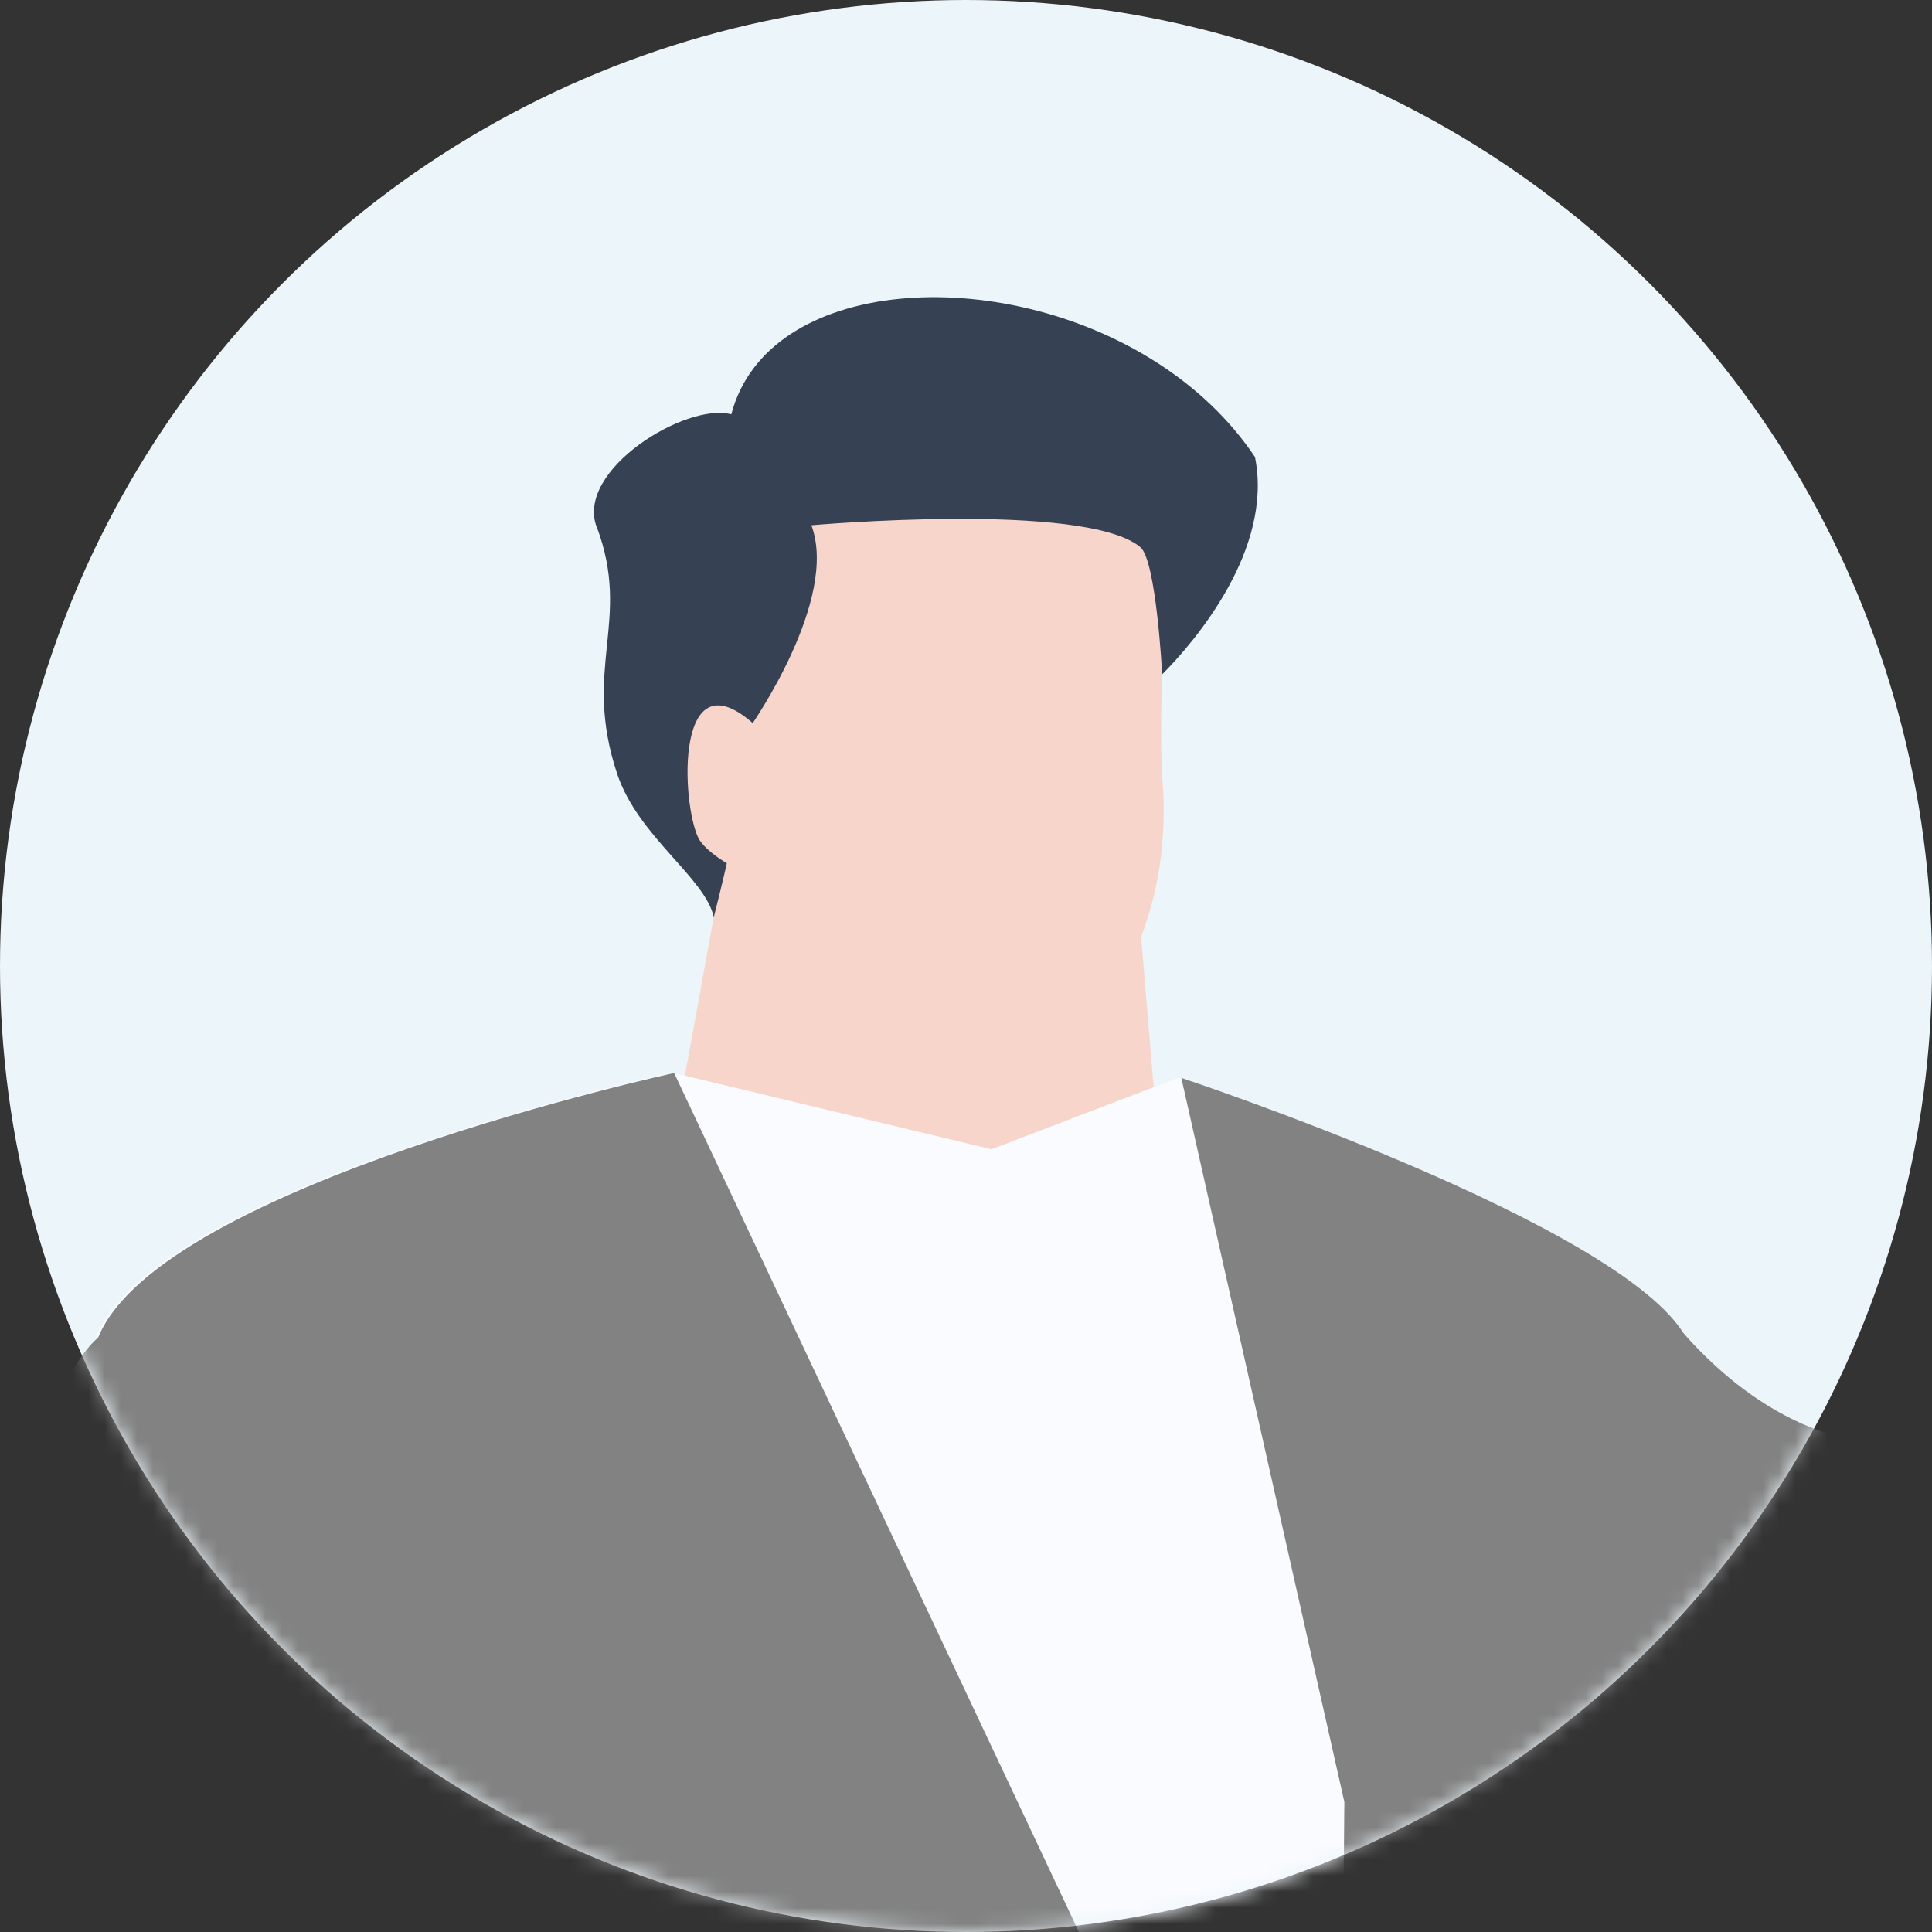 <?xml version="1.0" encoding="UTF-8"?> <svg xmlns="http://www.w3.org/2000/svg" width="120" height="120" viewBox="0 0 120 120" fill="none"><rect x="0" y="0" width="120" height="120" fill="#333333" stroke="none"/><circle cx="60" cy="60" r="60" fill="#EBF5FA"></circle><mask id="mask0_2988_13041" style="mask-type:alpha" maskUnits="userSpaceOnUse" x="0" y="0" width="120" height="120"><circle cx="60" cy="60" r="60" fill="#EBF5FA"></circle></mask><g mask="url(#mask0_2988_13041)"><path d="M72.127 73.182H41.382L45.26 51.869L70.555 54.356L72.127 73.182Z" fill="#F7D5CB"></path><path d="M46.412 48.611C46.803 43.361 45.631 34.968 47.813 31.49C50.347 27.432 55.168 27.07 59.312 27.06C63.457 27.06 68.278 27.432 70.812 31.49C72.984 34.977 71.812 43.361 72.212 48.611C72.717 55.328 70.326 60.796 67.172 64.436C65.724 65.665 64.085 66.027 62.18 66.055C60.284 66.408 53.062 63.74 51.605 62.511C46.689 58.348 45.888 55.318 46.393 48.611H46.412Z" fill="#F7D5CB"></path><path d="M37.057 32.729C35.733 29.185 42.63 24.974 45.422 25.736C47.661 17.171 62.095 16.247 71.879 22.535C74.252 24.059 76.357 26.012 77.948 28.384C79.111 34.12 74.204 39.865 72.184 41.885C72.184 41.885 71.822 34.796 70.822 33.977C67.354 31.119 50.395 32.624 50.395 32.624C52.129 37.245 46.642 45.076 46.642 45.076C46.642 45.076 46.318 49.249 44.336 56.957C43.764 54.48 39.639 51.965 38.334 48.068C36.133 41.465 39.258 38.579 37.066 32.729H37.057Z" fill="#374154"></path><path d="M46.936 45.076C41.915 40.455 42.306 49.84 43.373 52.041C43.764 52.85 45.555 54.022 46.555 54.213L46.936 45.076Z" fill="#F7D5CB"></path><path d="M19.203 127.64C19.203 127.64 5.988 88.263 5.979 83.014C9.875 73.544 41.735 66.618 41.735 66.618L61.58 71.381L73.232 66.922C73.232 66.922 100.661 76.002 104.567 83.023C104.558 88.273 89.409 179.688 89.409 179.688C89.409 179.688 102.29 210.48 67.468 209.06C27.044 207.412 19.212 127.64 19.212 127.64H19.203Z" fill="#F9FBFF"></path><path d="M156.815 70.962L142.467 61.416L117.182 89.75C109.569 89.245 104.71 83.052 103.281 81.271C106.235 89.245 98.813 112.225 104.234 118.303C113.028 120.228 122.917 121.304 125.204 115.836C140.981 110.176 161.569 76.069 161.569 76.069L156.815 70.953V70.962Z" fill="#828282"></path><path d="M41.877 66.656L67.677 121.409C67.677 121.409 72.86 204.097 56.654 220.303C46.889 230.068 14.4 210.375 9.961 207.755C14.839 175.353 19.336 127.669 19.336 127.669C19.336 127.669 6.131 88.292 6.112 83.043C10.018 73.573 41.868 66.646 41.868 66.646L41.877 66.656ZM117.295 209.851C110.988 213.576 94.087 225.419 89.418 210.499C82.53 188.462 83.502 111.929 83.502 111.929L73.374 66.951C73.374 66.951 100.804 76.031 104.71 83.052C104.7 88.302 104.091 127.678 104.091 127.678C104.091 127.678 110.598 179.916 117.295 209.851Z" fill="#828282"></path><path d="M13.819 168.988L33.989 144.665C40.915 127.611 33.341 108.385 33.341 108.385C33.341 108.385 19.717 80.127 6.121 83.052C-2.282 90.541 -4.035 137.834 13.819 168.988Z" fill="#828282"></path></g></svg> 